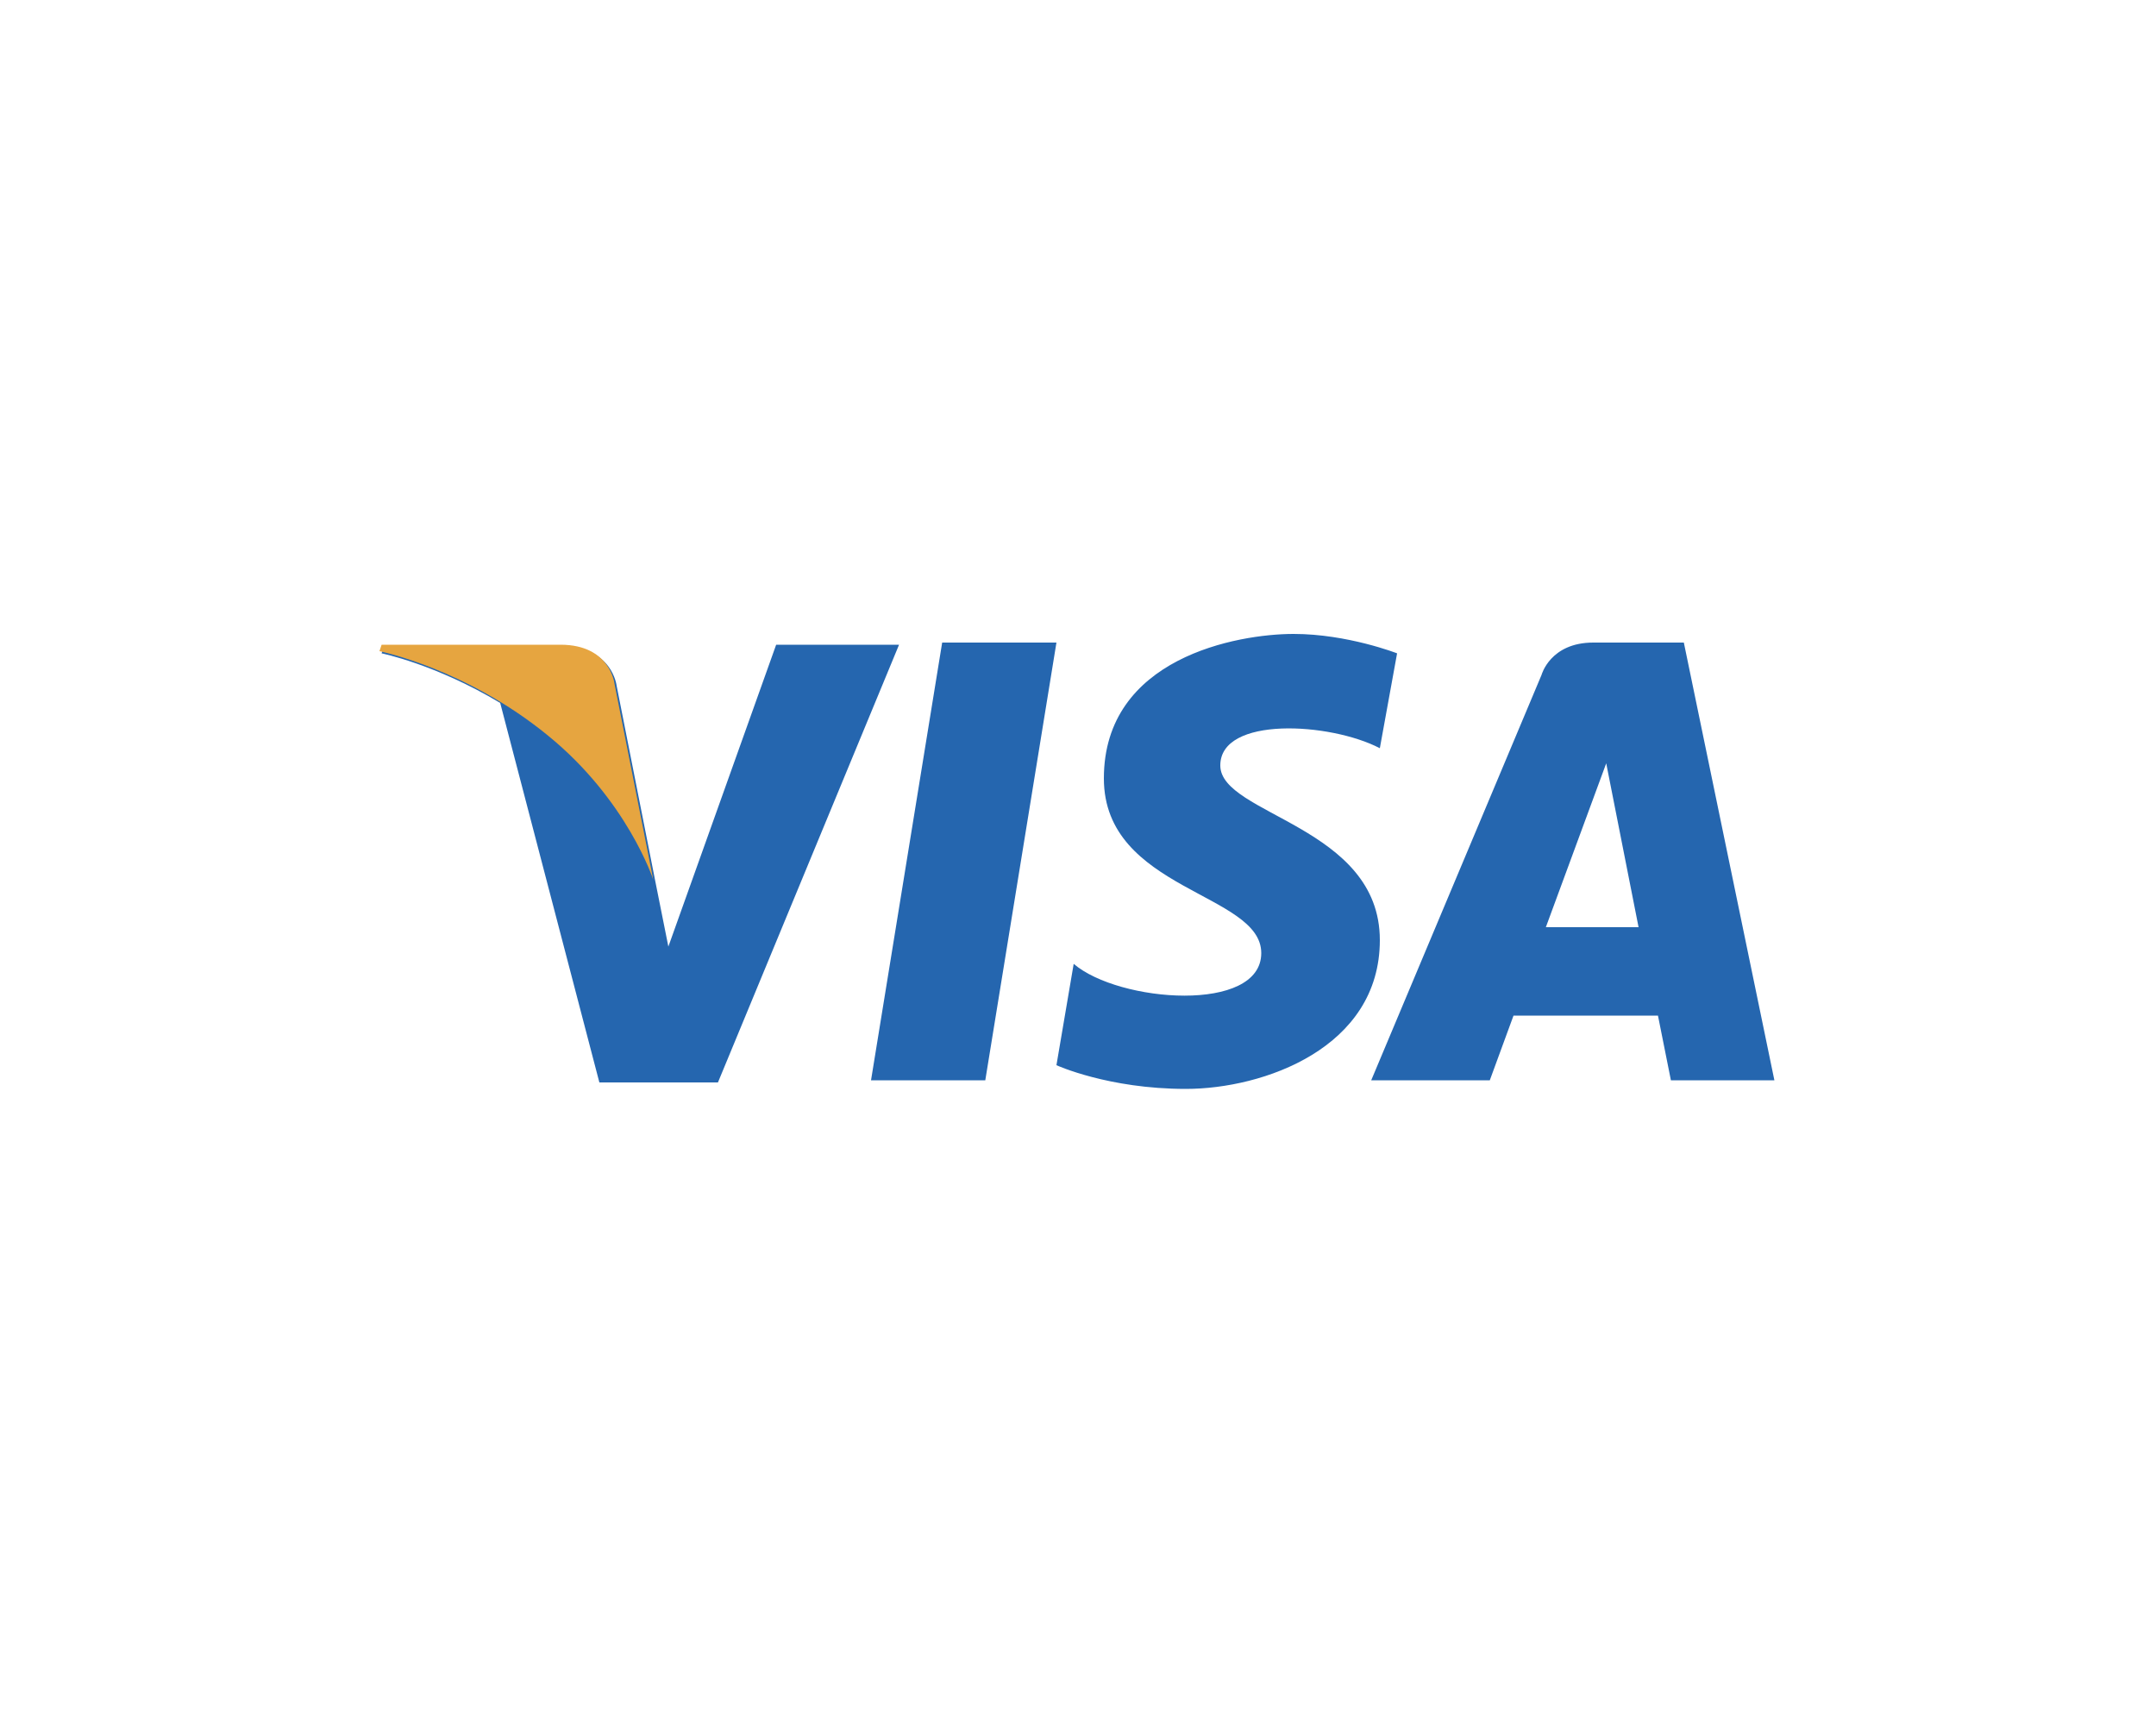 <?xml version="1.0" encoding="utf-8"?>
<!-- Generator: Adobe Illustrator 27.7.0, SVG Export Plug-In . SVG Version: 6.00 Build 0)  -->
<svg version="1.1" id="Livello_1" xmlns="http://www.w3.org/2000/svg" xmlns:xlink="http://www.w3.org/1999/xlink" x="0px" y="0px"
	 viewBox="0 0 100 80" style="enable-background:new 0 0 100 80;" xml:space="preserve">
<style type="text/css">
	.st0{fill:#FFFFFF;}
	.st1{fill:#5F6368;}
	.st2{fill:#4285F4;}
	.st3{fill:#34A853;}
	.st4{fill:#FBBC04;}
	.st5{fill:#EA4335;}
	.st6{fill:#231F20;}
	.st7{fill:#F79410;}
	.st8{fill:#FF5F00;}
	.st9{fill:#EB001B;}
	.st10{fill:#F79E1B;}
	.st11{fill:#00A2E5;}
	.st12{fill:#7375CF;}
	.st13{fill:#2566AF;}
	.st14{fill:#E6A540;}
	.st15{fill:#016FD0;}
	.st16{filter:url(#Adobe_OpacityMaskFilter);}
	.st17{fill-rule:evenodd;clip-rule:evenodd;fill:#FFFFFF;}
	.st18{mask:url(#b_00000048494622219717938920000013703220294429603243_);fill-rule:evenodd;clip-rule:evenodd;fill:#1A1918;}
	.st19{fill:#253B80;}
	.st20{fill:#179BD7;}
	.st21{fill:#222D65;}
</style>
<g>
	<rect class="st0" width="100" height="80"/>
</g>
<g>
	<g>
		<path class="st13" d="M45.7,50.1h-5.3l3.3-20.3H49L45.7,50.1z M36,29.9l-5,14l-0.6-3l0,0l-1.8-9.1c0,0-0.2-1.8-2.5-1.8h-8.3
			l-0.1,0.3c0,0,2.5,0.5,5.5,2.3l4.6,17.6h5.5l8.4-20.3L36,29.9L36,29.9z M77.5,50.1h4.8l-4.2-20.3h-4.2c-2,0-2.4,1.5-2.4,1.5
			l-7.9,18.8h5.5l1.1-3h6.7L77.5,50.1L77.5,50.1z M71.7,43l2.8-7.6L76,43H71.7z M64,34.7l0.8-4.4c0,0-2.3-0.9-4.8-0.9
			c-2.6,0-8.8,1.1-8.8,6.7c0,5.2,7.3,5.3,7.3,8.1c0,2.8-6.6,2.3-8.7,0.5L49,49.4c0,0,2.4,1.1,6,1.1c3.6,0,9-1.9,9-6.9
			c0-5.3-7.4-5.8-7.4-8.1C56.6,33.2,61.7,33.5,64,34.7L64,34.7z"/>
	</g>
	<path class="st14" d="M30.3,40.8l-1.8-9.1c0,0-0.2-1.8-2.5-1.8h-8.3l-0.1,0.3c0,0,4,0.8,7.8,3.9C29.1,37.1,30.3,40.8,30.3,40.8z"/>
</g>
</svg>
